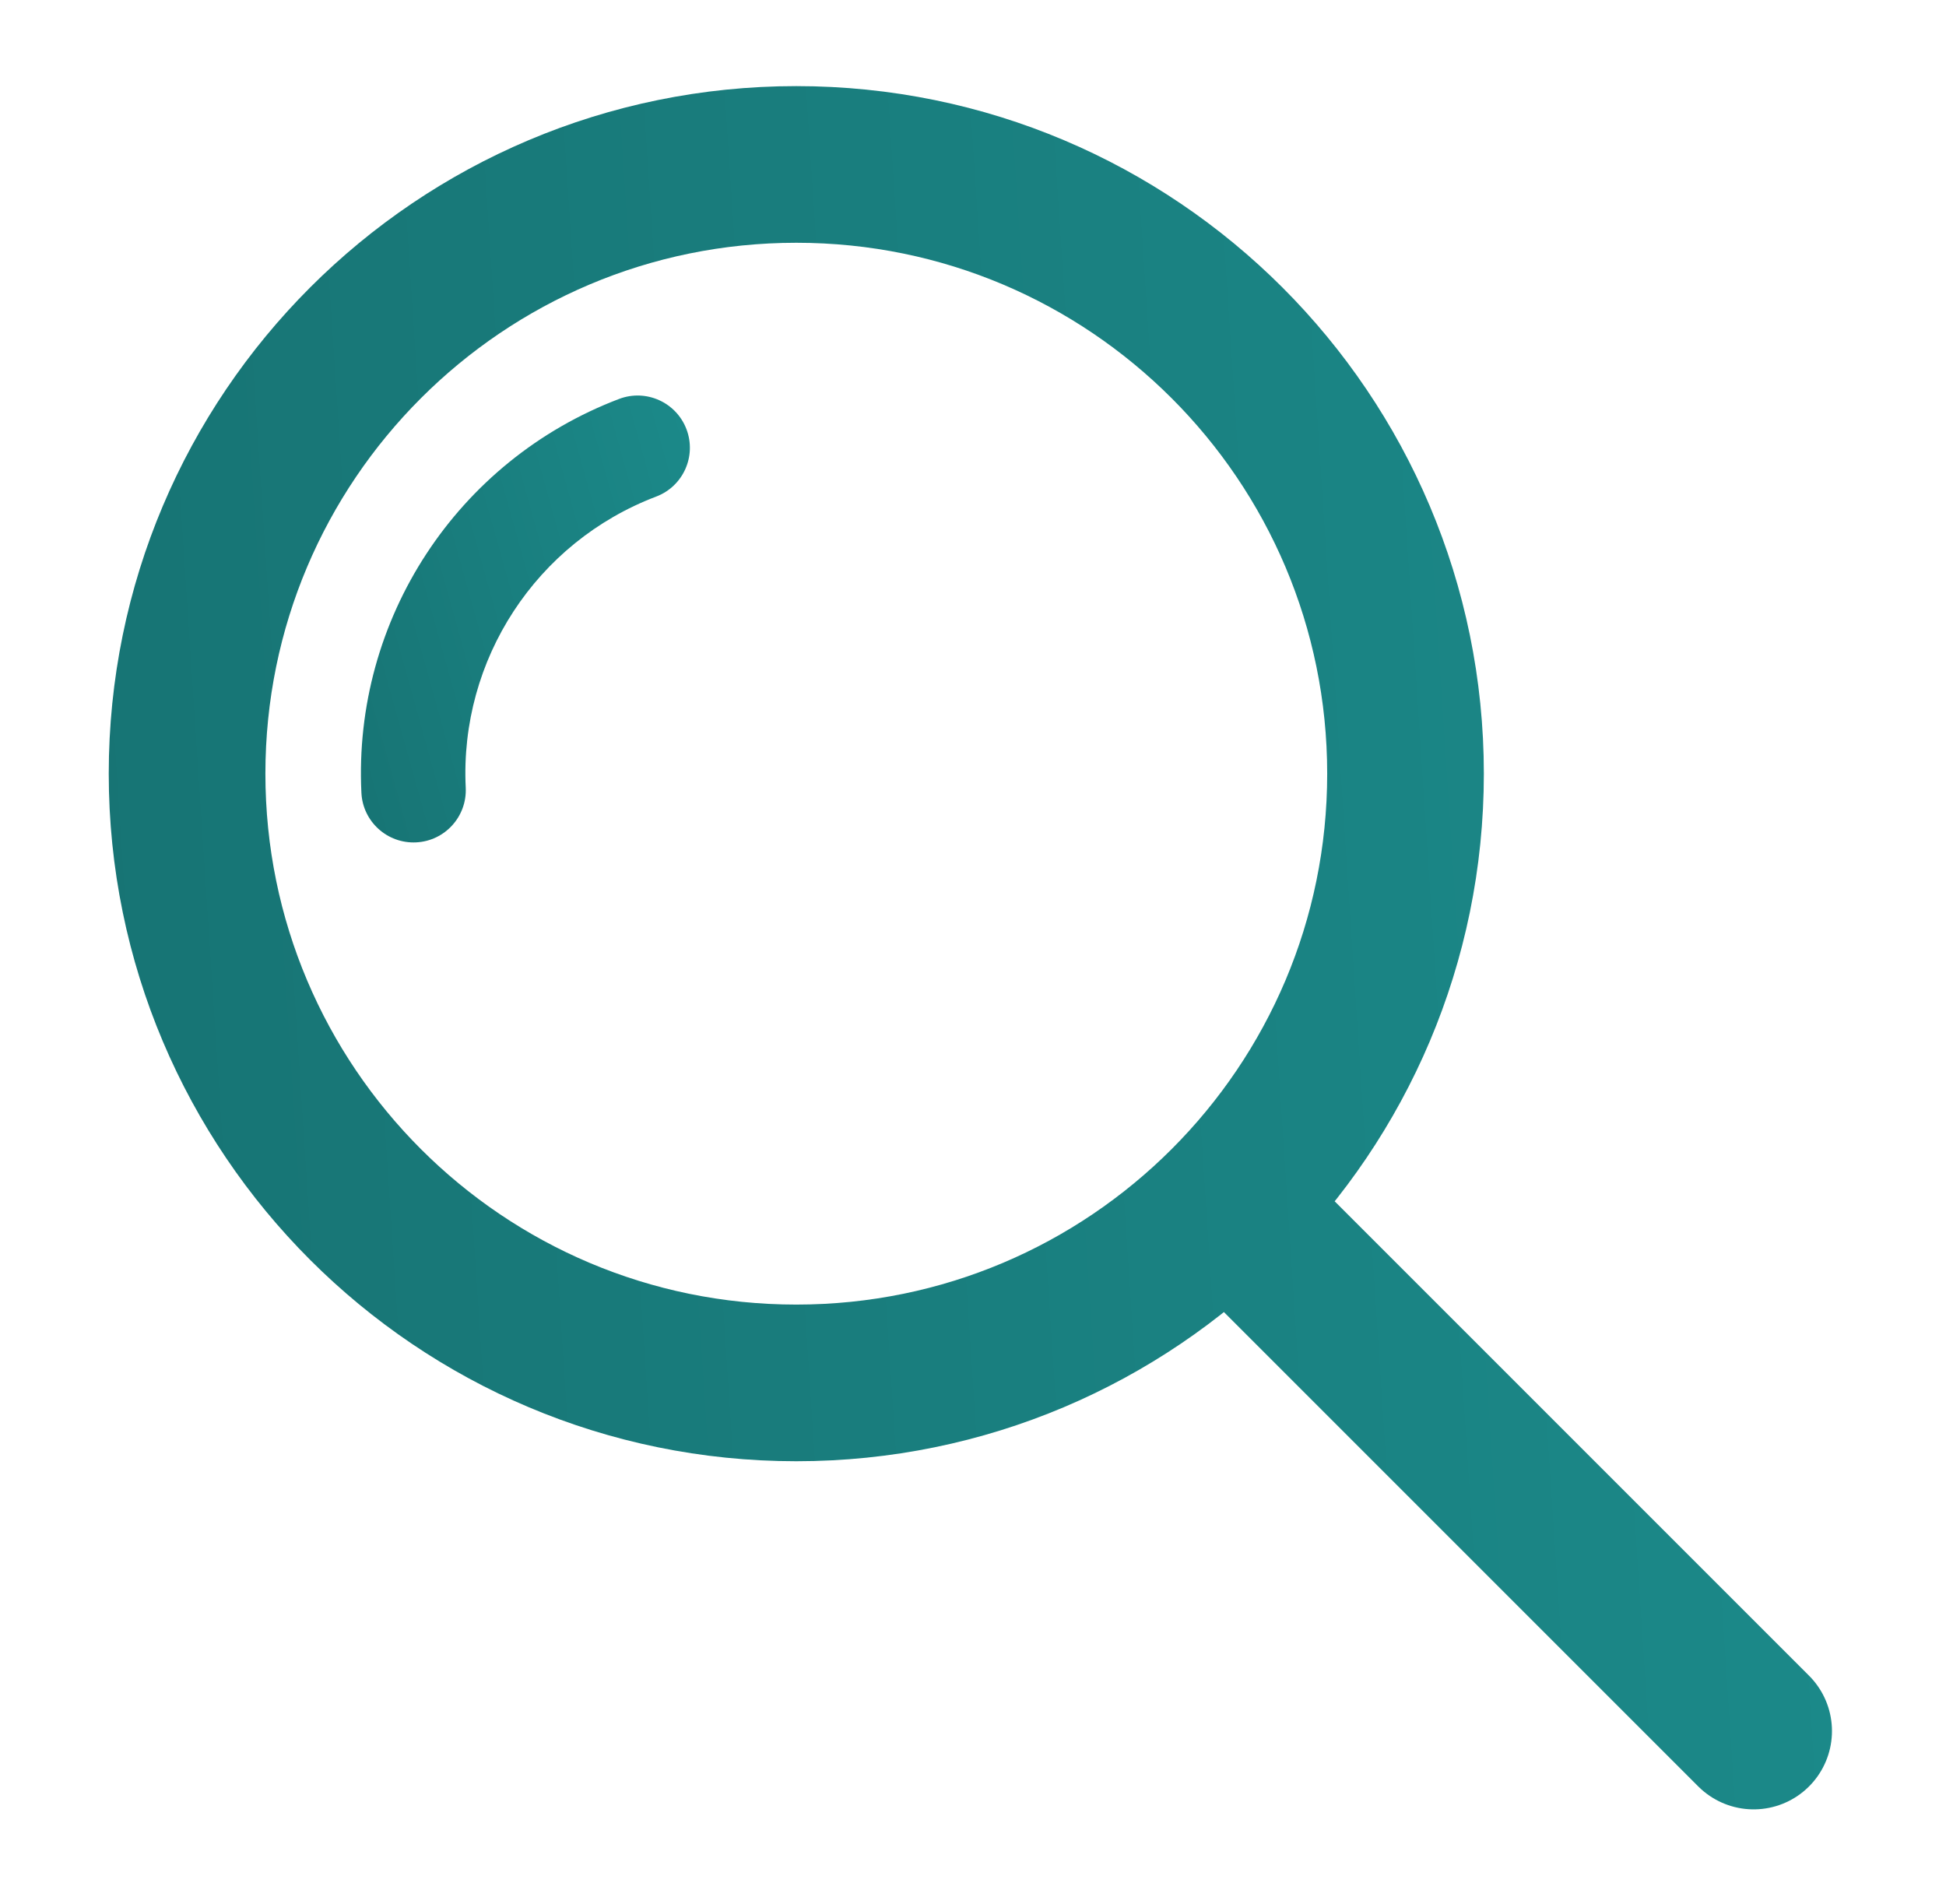 <?xml version="1.0" encoding="UTF-8"?> <svg xmlns="http://www.w3.org/2000/svg" width="46" height="45" viewBox="0 0 46 45" fill="none"><path d="M29.109 28.574L41.453 40.918M18.823 32.689C10.869 32.689 4.422 26.241 4.422 18.288C4.422 10.334 10.869 3.887 18.823 3.887C26.776 3.887 33.224 10.334 33.224 18.288C33.224 26.241 26.776 32.689 18.823 32.689Z" stroke="url(#paint0_linear_904_298)" stroke-width="3.703" stroke-linecap="round" stroke-linejoin="round"></path><path d="M15.511 11.738C16.149 11.496 16.469 10.783 16.227 10.146C15.985 9.509 15.272 9.188 14.634 9.43C10.802 10.886 8.343 14.645 8.543 18.74C8.576 19.421 9.155 19.945 9.836 19.912C10.517 19.879 11.042 19.3 11.009 18.619C10.861 15.592 12.678 12.814 15.511 11.738Z" fill="url(#paint1_linear_904_298)"></path><defs><linearGradient id="paint0_linear_904_298" x1="3.286" y1="40.918" x2="49.383" y2="37.879" gradientUnits="userSpaceOnUse"><stop stop-color="#177474"></stop><stop offset="1" stop-color="#1C8C8C"></stop></linearGradient><linearGradient id="paint1_linear_904_298" x1="8.541" y1="20.199" x2="19.728" y2="17.081" gradientUnits="userSpaceOnUse"><stop stop-color="#177474"></stop><stop offset="1" stop-color="#1C8C8C"></stop></linearGradient></defs></svg> 